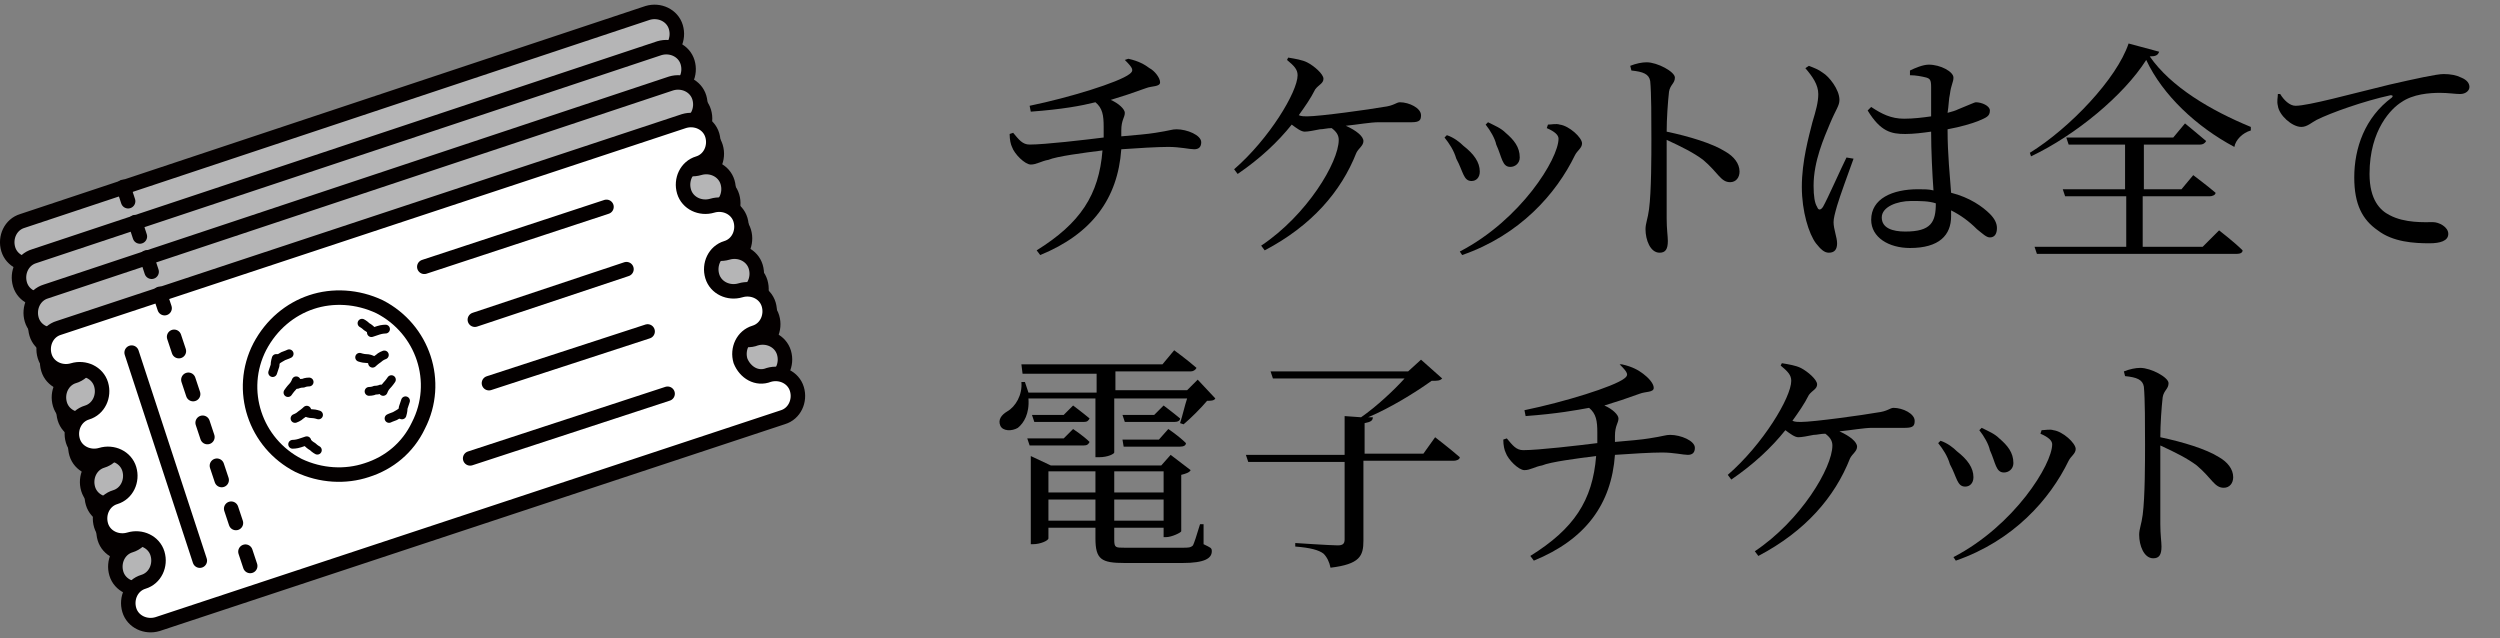 <?xml version="1.0" encoding="utf-8"?>
<!-- Generator: Adobe Illustrator 27.9.0, SVG Export Plug-In . SVG Version: 6.00 Build 0)  -->
<svg version="1.1" id="レイヤー_1" xmlns="http://www.w3.org/2000/svg" xmlns:xlink="http://www.w3.org/1999/xlink" x="0px"
	 y="0px" viewBox="0 0 212.7 54.3" style="enable-background:new 0 0 212.7 54.3;" xml:space="preserve">
<rect x="0" y="0" width="212.7" height="54.3" fill="#808080" stroke="none"/>
<style type="text/css">
	.st0{display:none;}
	.st1{display:inline;}
	.st2{fill:#040000;}
	.st3{fill:#FFFFFF;}
	.st4{fill:#005A99;}
	.st5{fill:#8D783A;}
	.st6{fill:#00508E;}
	.st7{fill:#B5B5B6;stroke:#040000;stroke-width:0.536;stroke-miterlimit:10;}
	.st8{fill:none;stroke:#040000;stroke-width:1.233;stroke-linecap:round;stroke-linejoin:round;stroke-miterlimit:10;}
	.st9{fill:none;stroke:#040000;stroke-width:0.75;stroke-linecap:round;stroke-linejoin:round;stroke-miterlimit:10;}
	
		.st10{fill:none;stroke:#040000;stroke-width:1.233;stroke-linecap:round;stroke-linejoin:round;stroke-miterlimit:10;stroke-dasharray:1.284,2.568;}
	.st11{fill:#FFFFFF;stroke:#040000;stroke-width:0.536;stroke-miterlimit:10;}
</style>
<g class="st0">
	<g class="st1">
		<g>
			<path d="M81.3,9.2c-0.4,0.1-0.5,0.2-0.7,0.3S80.2,9.6,80,9.6c-0.3,0-0.7-0.3-1.2-0.9c-0.5-0.7-0.7-0.9-0.7-1.4
				c0-0.4,0.1-0.6,0.2-0.6s0.2,0.1,0.3,0.2c0.6,0.7,1,0.8,1.7,0.8c0.5,0,1,0,1.5-0.1c2-0.2,4-0.4,5.8-0.6c0.4,0,0.7-0.1,0.9-0.3
				c0.2-0.1,0.3-0.2,0.5-0.2c0.4,0,0.7,0.1,1.3,0.6c0.7,0.5,0.9,0.8,0.9,1.3c0,0.2-0.1,0.4-0.4,0.5c-0.5,0.2-0.6,0.5-0.9,1
				c-1.3,2.5-2.4,3.9-3.8,5.3c-2.2,2.3-4.7,3.6-6.6,4.3c-0.1,0-0.2,0.1-0.3,0.1c-0.2,0-0.3,0-0.3-0.2c0-0.1,0.1-0.2,0.3-0.3
				c2.4-1.5,4.2-3.1,5.7-5c1.2-1.5,2.2-3.2,3.1-5.1c0.2-0.3,0.3-0.5,0.3-0.7c0-0.1-0.1-0.1-0.2-0.1s-0.4,0-0.8,0.1
				C85.4,8.6,83,8.9,81.3,9.2z"/>
			<path d="M103,16.3c-0.7,1.6-2.1,3.1-3.7,4c-0.2,0.1-0.4,0.2-0.5,0.2s-0.2,0-0.2-0.2c0-0.1,0-0.1,0.2-0.3c1.4-1.2,2.1-2.2,2.9-4.2
				c0.4-1,0.7-2.2,0.7-3.4c0-0.2,0-0.3,0-0.5c0-0.1-0.4-0.3-0.8-0.3c-0.1,0-0.2,0-0.2-0.1s0.1-0.3,0.3-0.4c0.2-0.1,0.4-0.2,0.7-0.2
				c0.5,0,1.3,0.1,1.6,0.2c0.2,0.1,0.3,0.2,0.3,0.4c0,0.1,0,0.2-0.1,0.3c-0.1,0.2-0.1,0.4-0.2,0.6c0.8-0.6,1.3-1.2,2.1-2.2
				c0.2-0.2,0.2-0.3,0.2-0.4c0-0.1-0.1-0.1-0.4-0.1c-0.8,0.1-1.7,0.1-2.8,0.3c-0.9,0.1-1.9,0.2-3,0.4c-0.4,0.1-0.7,0.2-1,0.3
				c-0.2,0.1-0.4,0.2-0.6,0.2c-0.4,0-0.7-0.2-1.1-0.7s-0.5-0.8-0.5-1.1c0-0.2,0.1-0.5,0.2-0.5s0.1,0.1,0.3,0.2
				c0.4,0.4,0.6,0.5,1,0.5c0.2,0,0.7,0,1.2-0.1c2.1-0.2,4.1-0.4,6.2-0.5c0.4,0,0.6-0.1,0.7-0.2c0.1,0,0.3-0.2,0.5-0.2
				c0.4,0,0.8,0.4,1.1,0.7c0.3,0.2,0.7,0.6,0.7,1c0,0.3-0.2,0.4-0.6,0.5c-0.3,0-0.6,0.2-0.9,0.4c-0.8,0.5-2,1.3-3.6,2.1
				C103.7,14.3,103.5,15.3,103,16.3z"/>
			<path d="M114.3,16.1c-0.2,0.1-0.3,0.2-0.4,0.2c-0.2,0-0.2-0.1-0.2-0.3c0-0.1,0.1-0.2,0.3-0.4c2.4-1.8,4.7-4.2,6.4-6.1
				c1.5-1.7,2.1-2.7,2.4-3.2c0.2-0.4,0.3-0.6,0.3-0.8c0-0.2-0.3-0.4-0.7-0.7c-0.2-0.1-0.4-0.2-0.4-0.3c0-0.2,0.3-0.5,0.8-0.5
				s1.4,0.3,2.1,0.8c0.5,0.3,0.9,0.8,0.9,1.1c0,0.3-0.2,0.6-0.7,0.7c-0.2,0.1-0.3,0.1-0.4,0.3c-1.1,1.2-2.1,2.3-2.8,3.1
				c0.8,0.5,1.3,1,1.3,1.4c0,0.2,0,0.3-0.1,0.4c0,0.1-0.1,0.4-0.1,0.7c0,0.9,0,1.7,0,2.9c0,1.5,0,3,0,4.5c0,0.6-0.4,0.9-0.8,0.9
				s-0.7-0.1-0.9-0.4c-0.3-0.4-0.4-0.9-0.4-1.3c0-0.2,0.1-0.4,0.1-0.5c0.1-0.5,0.2-1.3,0.2-1.9c0-1.5,0-3.4,0-4.6
				c0-0.9-0.1-1.1-0.1-1.3C119,13.2,116.6,14.9,114.3,16.1z"/>
			<path d="M143,7.3c0.3-0.1,0.4-0.1,0.5-0.3c0.2-0.2,0.4-0.2,0.5-0.2c0.2,0,0.5,0.1,0.8,0.3c0.7,0.5,1,0.9,1,1.3
				c0,0.2-0.1,0.4-0.4,0.6c-0.2,0.1-0.4,0.3-0.5,0.5c-1,1.7-1.7,2.7-2.5,3.7c1.3,0.9,1.7,1.7,1.7,2.3c0,0.5-0.4,1-0.9,1
				c-0.3,0-0.6-0.2-0.9-0.5c-0.3-0.5-0.5-0.8-1-1.4c-2.3,2.6-5.2,4.8-8.6,5.9c-0.1,0-0.2,0.1-0.3,0.1s-0.2-0.1-0.2-0.2
				s0.1-0.2,0.2-0.3c2.7-1.6,4.8-3.1,7.7-6.7c-0.7-0.6-1.4-1-2.2-1.5c-0.2-0.1-0.3-0.2-0.3-0.3s0.1-0.2,0.3-0.2c0.1,0,0.3,0,0.5,0.1
				c0.6,0.1,1.5,0.3,2.6,0.7c0.9-1.2,1.7-2.6,2.3-3.8c0.1-0.1,0.1-0.2,0.1-0.2s0-0.1-0.2-0.1c-0.7,0.1-1.3,0.3-1.8,0.4
				c-0.5,0.1-0.8,0.1-1,0.1c-0.3,0-0.6-0.1-1-0.2c-1,1.3-2.1,2.7-3.1,3.6c-1.1,1.1-2.1,1.7-2.7,2c-0.1,0.1-0.2,0.1-0.3,0.1
				c-0.2,0-0.2-0.1-0.2-0.2c0-0.1,0-0.1,0.2-0.3c0.8-0.8,1.6-1.7,2.3-2.6c0.8-1,1.5-2.1,2.2-3.2c0.7-1.2,0.9-1.7,0.9-2
				c0-0.1-0.1-0.3-0.1-0.3c-0.2-0.2-0.4-0.4-0.7-0.5c-0.1-0.1-0.2-0.1-0.2-0.2s0.4-0.3,0.7-0.3c0.6,0,1.2,0.2,1.8,0.6
				c0.7,0.4,1,0.7,1,1s0,0.4-0.3,0.6c-0.2,0.1-0.3,0.2-0.4,0.3c-0.1,0.2-0.2,0.3-0.4,0.7C140.9,7.7,142,7.5,143,7.3z"/>
			<path d="M166.7,13.4c-0.6,0-2-0.1-3-0.1c-1.6,0-5,0.1-7.5,0.3c-1,0.1-1.7,0.2-2,0.4c-0.1,0.1-0.3,0.2-0.5,0.2
				c-0.5,0-1-0.5-1.6-1.4c-0.3-0.4-0.4-0.7-0.4-1.1c0-0.3,0.1-0.5,0.2-0.5c0.1,0,0.2,0.1,0.3,0.2c0.7,0.7,1.1,0.8,1.7,0.8
				c0.5,0,0.9,0,2.1-0.1c2.5-0.2,5.1-0.3,7.1-0.3c0.8,0,1.3-0.1,1.6-0.3c0.2-0.1,0.4-0.2,0.6-0.2c0.3,0,0.6,0.1,0.9,0.2
				c0.8,0.3,1.3,0.6,1.3,1.1C167.5,13,167.2,13.4,166.7,13.4z"/>
			<path d="M184,14.4c0.8,0.4,1.4,0.8,1.9,1.2c1.2,0.9,1.7,1.7,1.7,2.3s-0.4,1.1-0.9,1.1s-0.9-0.1-1.2-0.7c-0.7-1-1.4-2.1-2.3-3
				c-0.8-0.7-1.3-1.1-2-1.5c-1.5,1.6-3.2,2.9-4.9,3.9c-1.3,0.8-2.6,1.3-3.4,1.6c-0.2,0.1-0.3,0.1-0.4,0.1c-0.1,0-0.2,0-0.2-0.2
				c0-0.1,0.1-0.2,0.1-0.2c2.4-1.3,4-2.6,6.3-4.8c1.6-1.6,2.6-3,4.1-5.3c0.1-0.1,0.1-0.2,0.1-0.2c0-0.1-0.1-0.1-0.3-0.1
				c-1.4,0.2-3.2,0.5-4.8,0.8c-0.5,0.1-0.8,0.2-0.9,0.3c-0.2,0.1-0.3,0.2-0.7,0.2s-0.8-0.2-1.3-0.9c-0.4-0.5-0.4-0.8-0.4-1.3
				c0-0.4,0.1-0.5,0.3-0.5c0.1,0,0.1,0.1,0.3,0.2c0.6,0.6,0.8,0.8,1.4,0.8c0.2,0,0.7,0,1.5-0.1c1.6-0.2,3-0.4,4.4-0.6
				c0.4-0.1,0.6-0.1,0.8-0.3c0.2-0.2,0.3-0.2,0.6-0.2c0.4,0,0.6,0.2,1.1,0.5c0.6,0.5,0.8,0.8,0.8,1.1c0,0.2-0.1,0.4-0.7,0.6
				c-0.2,0.1-0.3,0.2-0.5,0.5c-0.9,1.3-1.6,2.3-2.7,3.6C182.5,13.7,183.3,14.1,184,14.4z M186.4,5.9c0.5,0.4,0.7,0.8,0.7,1.2
				c0,0.3-0.2,0.7-0.7,0.7c-0.2,0-0.5-0.1-0.7-0.5c-0.4-0.8-0.7-1.2-1.3-1.8c-0.1-0.1-0.2-0.2-0.2-0.3c0-0.1,0.1-0.1,0.2-0.1
				c0.2,0,0.4,0.1,0.5,0.1C185.6,5.4,186,5.6,186.4,5.9z M188.3,4.5c0.4,0.2,0.7,0.6,0.7,1s-0.3,0.7-0.6,0.7s-0.5-0.1-0.7-0.4
				c-0.4-0.7-0.8-1.1-1.4-1.6c-0.1,0-0.3-0.1-0.3-0.2s0.1-0.2,0.2-0.2c0.1,0,0.3,0,0.5,0.1C187.3,4,187.8,4.2,188.3,4.5z"/>
			<path d="M84.9,33.7c-1.8,3.7-4,6-7.3,7.8c-0.1,0-0.2-0.2-0.2-0.2c1.9-1.7,3.6-4,4.7-6.3c0.5-1,0.8-2,1-3c2,0.7,2.6,1,2.6,1.3
				C85.6,33.4,85.5,33.5,84.9,33.7z M80.5,48.6c-0.1,0.5-0.3,0.7-0.6,0.7c-0.3,0-0.4-0.4-1-2.8c0.9,0,1.7,0.1,2.6,0.1
				c1.1-2.2,2.1-4.6,2.6-6.4c0.3-1,0.5-1.8,0.5-2.5c2.4,0.7,2.8,0.9,2.8,1.2s-0.2,0.4-0.8,0.6c-1,2.4-2.4,4.7-4.3,7.1
				c1.3,0,2.5-0.1,3.8-0.1c1.6-0.1,3.1-0.1,4.7-0.3c-0.5-1.2-1.1-2.2-2.3-3.8c-0.1-0.1,0.1-0.2,0.2-0.2c3.4,2.3,4.9,4,4.9,5.6
				c0,0.9-0.4,1.4-1.1,1.4c-0.6,0-0.7-0.1-1.2-1.6c-0.1-0.3-0.2-0.6-0.3-0.9C88.2,47.4,85.2,47.9,80.5,48.6z M95.1,40.9
				c-0.1,0.5-0.2,0.6-0.3,0.6s-0.6-0.2-1.1-0.6c-1.3-0.9-2.4-2.1-3.3-3.5c-0.7-1.1-1.3-2.5-1.8-4.3c-0.1-0.2-0.1-0.3-0.3-0.4
				c-0.1-0.1-0.1-0.2-0.1-0.2c0-0.1,0.5-0.4,0.8-0.4c0.1,0,0.2,0.1,0.2,0.2c0,0.1-0.1,0.3-0.1,0.4c0,0.1,0,0.2,0.1,0.4
				c0.2,0.8,1.1,2.1,2,3.1c1.3,1.5,3.1,2.5,5.2,3.1c0.1,0,0.1,0.2,0,0.2C95.5,39.6,95.3,39.9,95.1,40.9z"/>
			<path d="M112.5,36.1c0.1,2.4,0.4,4,0.8,5.4c0.5,1.8,1.3,3.2,2.5,4.3c0.5,0.5,0.9,0.8,1.1,0.8c0.3,0,0.6-0.5,1.3-2.4
				c0-0.1,0.2,0,0.2,0.1c-0.2,2.2-0.2,2.3-0.2,2.8c0,0.4,0,0.4,0.3,0.8c0.1,0.2,0.2,0.4,0.2,0.7c0,0.5-0.4,0.9-0.9,0.9
				c-0.6,0-1.4-0.3-2.2-0.9c-2.1-1.5-3.4-3.7-4.2-6.1c-0.5-1.6-0.8-3.6-0.9-6.3h-8.2c-0.5,0-0.9,0-1.5,0.1l-0.2-0.7
				c0.7,0.1,1.2,0.2,1.7,0.2h8.2c0-0.6,0-1.2-0.1-1.8c0-0.7,0-1.2-0.1-2.2c2.4,0.3,2.5,0.3,2.5,0.6c0,0.2-0.1,0.3-0.6,0.5
				c0,1.1,0,2.1,0.1,2.9h2.6c0.9-1.1,1.2-1.3,1.3-1.3c0.2,0,0.4,0.2,1.2,0.9c0.4,0.3,0.5,0.5,0.5,0.7s-0.1,0.2-0.3,0.2h-5.1V36.1z
				 M104.9,40.1h-1.8c-0.4,0-0.9,0-1.4,0.1l-0.2-0.7c0.6,0.1,1.1,0.2,1.6,0.2h4.3c1-1.2,1.2-1.3,1.3-1.3c0.2,0,0.4,0.1,1.3,0.9
				c0.4,0.4,0.6,0.6,0.6,0.7s-0.1,0.2-0.3,0.2H107v5.1c1.4-0.3,2.7-0.7,3.9-1.1c0.1,0,0.2,0.2,0.1,0.3c-2.1,1.4-3.9,2.2-8.4,3.6
				c-0.2,0.6-0.2,0.8-0.5,0.8s-0.6-0.6-1.1-2.6c0.7,0,1.6-0.1,2.4-0.2c0.5-0.1,1-0.2,1.6-0.3L104.9,40.1L104.9,40.1z M115.6,34.7
				c-0.4,0-0.6-0.1-1-0.9c-0.2-0.5-0.7-1-1.3-1.5c-0.1-0.1-0.1-0.2,0-0.2c2.1,0.2,3.1,0.7,3.1,1.7C116.5,34.2,116,34.7,115.6,34.7z"
				/>
		</g>
	</g>
	<g class="st1">
		<polygon class="st2" points="33,0 32.2,0.7 1.8,26.1 0.6,27.1 1.8,28.1 32.2,53.6 33,54.3 33.9,53.6 64.2,28.1 65.4,27.1 
			64.2,26.1 33.9,0.7 		"/>
		<polygon class="st3" points="2.7,27.1 33,52.6 63.4,27.1 33,1.7 		"/>
		<polygon class="st4" points="47.1,13.5 47.1,40.8 63.4,27.1 		"/>
		<polygon class="st3" points="59.8,27.1 54.7,26.4 55.8,24 53.5,25.5 52.8,21 52,25.5 50.1,24.5 51.2,27.1 50.1,29.8 52,28.8 
			52.8,33.3 53.5,28.8 55.8,30.3 54.7,27.9 		"/>
		<polygon class="st2" points="24.7,15.9 43.7,15.9 43.7,13.5 22.3,13.5 22.3,38.8 24.7,41 		"/>
		<polygon class="st2" points="25.6,16.8 25.6,26 39,26 39,23.6 28,23.6 28,19.2 43.7,19.2 43.7,16.8 		"/>
		<polygon class="st2" points="25.6,26.9 25.6,41.8 28,43.9 28,29.3 39,29.3 39,26.9 		"/>
	</g>
</g>
<g class="st0">
	<g class="st1">
		<polygon class="st5" points="80.1,27.1 82.1,22.8 73.7,22.8 67,37.1 75.4,37.1 78,31.4 81.8,31.4 77.1,41.6 73.8,41.6 72.4,45.9 
			83.5,45.9 90.3,31.4 93.6,31.4 95.1,27.1 		"/>
		<path class="st6" d="M52.2,12.1c-0.3-0.5-0.9-0.8-1.6-0.8H15l-5.5,0.1L19.9,17L9.4,40.5L0.6,46h25.6l-5.9-4.8l3-7.2l8.3,0.1
			l2.6,2.6l4.4-11.4l-5.5,2.1l-7-0.1l3.8-9.1h15.9l3.6,4.1l3.2-8.4C52.6,13.3,52.6,12.6,52.2,12.1z"/>
		<polygon class="st5" points="66.6,26.9 68.1,22.4 43,26.2 41.6,30.7 50.6,29.4 49.1,32.7 41,32.7 39.5,37.1 47.2,37.1 43.2,45.9 
			51.8,45.9 55.7,37.1 63.7,37.1 65.1,32.7 57.7,32.7 59.8,28 		"/>
	</g>
	<g class="st1">
		<g>
			<path d="M109.7,14.3c-0.1,0.3-0.2,0.6-0.3,0.9c-0.1,0.4-0.4,0.5-0.9,0.5c-0.6,0-1-0.2-1-0.4c0-0.1,0-0.2,0.1-0.3
				c0.4-1.2,0.7-2.4,0.9-3.4c0.2-1,0.3-1.8,0.3-2.7c0.9,0.4,1,0.4,1.9,0.9h3.5V6.1h-4.9c-0.3,0-0.6,0-1,0.2l-0.2-0.8
				c0.5,0.1,0.9,0.2,1.3,0.2h4.7c0.6-0.7,0.8-0.9,1-0.9s0.4,0.1,1.1,0.7c0.3,0.3,0.4,0.4,0.4,0.6c0,0.1-0.1,0.2-0.5,0.6v0.7
				c0,1.8,0.1,3,0.1,3.4c0,0.5-0.3,0.8-1.1,0.8c-0.5,0-0.8-0.2-0.8-0.6v-0.7h-3.6c-0.2,1.1-0.4,2.4-0.8,3.7h4.3
				c0.7-0.7,0.8-0.8,1-0.8s0.4,0.1,1.1,0.7c0.3,0.3,0.4,0.4,0.4,0.6c0,0.1-0.1,0.2-0.6,0.6c-0.2,2.6-0.6,4.5-1.2,5.7
				c-0.4,0.7-0.8,1.2-1.3,1.5c-0.4,0.2-0.8,0.3-1.3,0.3s-0.5-0.1-0.6-0.7s-0.7-1-2-1.5c-0.1,0,0-0.3,0.1-0.3
				c1.2,0.3,2.1,0.5,2.6,0.5c0.4,0,0.7-0.1,0.9-0.8c0.5-1,0.8-2.9,1-5.2h-4.6V14.3z M122.4,9.4c0,5.3,0.1,10.8,0.1,12.1
				c0,0.6-0.4,0.9-1.3,0.9c-0.6,0-0.9-0.2-0.9-0.7c0-0.8,0.1-3.3,0.1-8.3c0-6.6,0-7.8-0.2-8.7c2.5,0.2,2.8,0.2,2.8,0.6
				c0,0.2-0.1,0.3-0.7,0.6L122.4,9.4L122.4,9.4z"/>
			<path d="M131.5,10c-0.7-0.3-1.2-0.7-1.5-1.3c0-0.1-0.1-0.1-0.1-0.2s0-0.2,0.1-0.2s0.2,0,0.3,0.1c0.7,0.5,1.3,0.6,1.9,0.6
				c0.8,0,2.5-0.3,3.9-0.8c-0.1-0.4-0.4-1.3-0.6-2c-0.1-0.4-0.3-0.5-0.6-0.6c-0.2,0-0.3-0.1-0.6-0.1c-0.1,0-0.2,0-0.3,0
				s-0.1,0-0.1-0.1s0.1-0.2,0.1-0.3c0.3-0.4,0.7-0.6,1.2-0.6c0.4,0,0.9,0.1,1.4,0.3c0.5,0.2,0.8,0.5,0.8,0.8c0,0.2,0,0.3-0.1,0.5
				s-0.1,0.4-0.1,0.6s0.1,0.6,0.1,1.1c0.5-0.2,0.8-0.3,1.4-0.6c0.1-0.1,0.2-0.1,0.4-0.2c0.1-0.1,0.2-0.1,0.3-0.2
				c0.2-0.1,0.5-0.2,0.8-0.2c0.8,0,1.3,0.2,1.3,0.6s-0.2,0.5-0.9,0.9c-0.9,0.4-2,0.8-2.9,1.1c0.2,0.8,0.5,1.5,0.8,2.3
				c0.7-0.3,1.2-0.5,1.5-0.7c0.1-0.1,0.1-0.1,0.1-0.2s-0.2-0.4-0.7-0.9c-0.1-0.1-0.1-0.2-0.1-0.2c0-0.1,0.1-0.1,0.1-0.1
				s0.2,0.1,0.4,0.2c0.5,0.3,1,0.4,1.3,0.4c0.1,0,0.4,0,0.5,0c0.2,0,0.3-0.1,0.5,0c0.3,0,0.6,0.3,0.6,0.6c0,0.2-0.1,0.5-0.5,0.7
				c-0.8,0.5-1.8,0.9-3.2,1.5c0.5,1,1.2,2.1,1.9,2.7c0.5,0.4,0.8,1,0.8,1.7c0,0.5-0.3,1-0.8,1c-0.3,0-0.5-0.2-0.8-0.4
				c-0.3-0.3-0.7-0.5-1.2-0.7c-0.8-0.3-2-0.6-3-0.6c-1.1,0-1.9,0.2-2.3,0.5c-0.5,0.3-1,0.7-1,1.3c0,0.7,0.5,1.4,1.7,1.6
				c0.9,0.2,1.7,0.2,2.3,0.2s1.1-0.1,1.4-0.1c0.4,0,0.8,0.1,1.1,0.3c0.4,0.2,0.6,0.5,0.6,0.9c0,0.2-0.1,0.4-0.4,0.6
				s-0.9,0.2-1.5,0.2c-1.5,0-3-0.2-4-0.6c-1.8-0.7-2.5-1.7-2.5-2.8c0-1,0.6-1.8,1.6-2.4c0.8-0.4,2-0.7,3.2-0.7c0.8,0,1.8,0,3.1,0.2
				c-0.4-0.7-0.9-1.7-1.4-2.6c-1.3,0.4-2.5,0.7-3.5,0.7c-1.3,0-2.3-0.6-2.3-1.4c0-0.5,0.3-0.8,0.6-1.3c0.2-0.3,0.6-0.6,0.9-0.8
				C132.7,10.4,131.9,10.2,131.5,10z M133.9,10.5c-0.3,0.3-0.6,0.6-0.7,0.9c-0.1,0.3-0.2,0.5-0.2,0.7c0,0.3,0.3,0.5,0.9,0.5
				c1.2,0,2.2-0.3,3.4-0.6c-0.3-0.8-0.5-1.3-0.9-2.3c-0.9,0.3-1.2,0.3-1.9,0.5C134.2,10.4,134,10.5,133.9,10.5z"/>
			<path d="M150.5,16.8c-0.1,0.4-0.2,1-0.2,1.2c0,1.1,0.7,2,0.7,3.1c0,0.8-0.5,1.4-1.2,1.4c-0.6,0-0.9-0.4-0.9-1.1
				c0-0.8,0.2-1.5,0.2-2.3c0-1.1-0.2-1.3-1.4-1.7c-0.1,0,0-0.3,0.1-0.3c0.3,0,0.4,0.1,0.6,0.1c0.6,0,0.8-0.1,1-0.5
				c0.6-0.9,1.5-2.8,3.1-6.4c0-0.1,0.3,0,0.3,0.1C151.9,12.5,151.2,14.6,150.5,16.8z M150,12.7c-0.5,0-0.7-0.3-1-1.2
				c-0.3-0.7-0.4-1-1.2-1.7c-0.1-0.1,0-0.2,0.1-0.2c2.1,0.2,3.1,0.8,3.1,2C150.9,12.2,150.6,12.7,150,12.7z M151.4,7.9
				c-0.6,0-0.7-0.3-1.1-1.2c-0.4-0.8-0.5-1.2-1.3-1.8c-0.1-0.1,0-0.2,0.1-0.2c2.1,0.2,3.3,0.9,3.3,2.1
				C152.3,7.6,151.8,7.9,151.4,7.9z M157,10c0-0.9,0-1.5-0.1-2.2c2,0.2,2.3,0.2,2.3,0.5c0,0.2-0.1,0.3-0.5,0.5V10h2.4V9.7
				c0-1,0-1.3-0.1-2c2,0.2,2.3,0.3,2.3,0.6c0,0.2-0.1,0.2-0.5,0.5V10h0.6c0.7-0.8,0.9-1,1-1c0.2,0,0.4,0.2,1.1,0.7
				c0.3,0.2,0.5,0.4,0.5,0.5s-0.1,0.2-0.3,0.2h-2.9c0,1.5,0.1,2.5,0.1,2.9s-0.4,0.7-1,0.7c-0.5,0-0.7-0.2-0.7-0.6v-0.2h-2.4v0.2
				c0,0.5-0.4,0.7-1,0.7s-0.7-0.2-0.7-0.5s0-1.3,0-3.1v-0.1h-1.9c0,2.8-0.2,4.5-0.6,6c-0.6,2.3-1.6,4.1-3.3,5.9
				c-0.1,0.1-0.2-0.1-0.2-0.2c1.1-2.1,1.7-3.9,2-6.3c0.2-1.4,0.3-3.1,0.3-5.1s0-3.6-0.1-5.1c1.1,0.5,1.2,0.6,2.2,1.2h2.8v-1
				c0-0.4,0-0.9-0.1-1.5c2.4,0.2,2.6,0.4,2.6,0.6c0,0.1-0.2,0.3-0.6,0.5v1.3h2.9c0.9-1,1.1-1.1,1.3-1.1s0.4,0.1,1.3,0.8
				c0.4,0.3,0.5,0.4,0.5,0.6c0,0.1-0.1,0.2-0.3,0.2h-10.7c0,0.4,0,0.7,0,0.8c0,0.7,0,1.3,0,1.9h1.8V10z M161.8,15.2
				c0.7-0.7,0.9-0.8,1-0.8c0.2,0,0.3,0.1,1.2,0.8c0.4,0.3,0.5,0.5,0.5,0.7c0,0.2-0.2,0.3-0.8,0.5c-0.7,1.1-1.5,2-2.4,2.7
				c1.5,0.6,3.2,1,5.4,1.2c0.1,0,0.1,0.2,0,0.3c-0.8,0.2-1.1,0.6-1.3,1.6c-0.1,0.2-0.1,0.3-0.3,0.3s-0.6-0.1-1.1-0.3
				c-1.1-0.4-2.7-1.2-3.5-1.8c-0.1-0.1-0.2-0.2-0.3-0.3c-1.8,1.2-4.1,1.9-7,2.4c-0.1,0-0.2-0.3-0.1-0.3c2.6-0.8,4.5-1.7,6.1-3
				c-1-0.9-1.6-2.2-2.1-3.4h-0.4c-0.3,0-0.7,0-1.1,0.2l-0.2-0.8c0.5,0.1,0.9,0.2,1.3,0.2h5.1V15.2z M157.3,15.6
				c0.6,1.1,1.5,1.9,2.5,2.6c0.8-0.8,1.4-1.6,2-2.6H157.3z M158.7,10.4v2.3h2.4v-2.3H158.7z"/>
			<path d="M175,8.6c-0.1,0.3-0.2,1.4-0.3,3.5c-0.2,2.1-0.2,3.9-0.2,5.2c0,1,0.2,1.6,0.5,1.9s1,0.5,1.9,0.5c1.3,0,2.9-0.4,4.4-1.2
				c1.1-0.5,2.4-1.4,3.5-2.7c0.1-0.1,0.2-0.3,0.4-0.3c0.1,0,0.2,0.1,0.2,0.2c0,0.1-0.1,0.4-0.3,0.6c-0.9,1.4-2.1,2.6-3.5,3.6
				c-1.3,0.8-2.8,1.6-5.3,1.6c-2.1,0-3.4-1.4-3.3-3.9c0.1-3.3,0.2-6.6,0.3-9.7c0-0.7-0.1-1.1-0.8-1.3c-0.6-0.2-0.6-0.2-0.6-0.3
				c0-0.2,0.1-0.3,0.3-0.4c0.3-0.1,0.7-0.2,0.9-0.2c0.5,0,1.2,0.3,1.9,0.9c0.4,0.3,0.6,0.7,0.6,1c0,0.4-0.2,0.5-0.3,0.7
				C175.2,8.4,175.1,8.4,175,8.6z"/>
			<path d="M194.5,14.5c-0.7,2.3-1,3.6-1,4c-0.1,0.4,0,0.6,0,0.9c0,0.4,0.1,0.8,0.1,1.4c0,0.4-0.4,0.7-0.8,0.7
				c-0.6,0-0.9-0.5-1.1-0.9c-0.4-1-0.7-2-0.7-4.3c0-2,0.4-4.6,0.9-6.8c0.2-0.9,0.3-1.3,0.3-1.8s-0.2-1-0.5-1.4
				c-0.1-0.2-0.2-0.2-0.2-0.3c0-0.1,0.1-0.1,0.3-0.1c0.3,0,0.6,0.1,1.1,0.6c0.7,0.7,1.2,1.5,1.2,2.2c0,0.3-0.1,0.5-0.3,0.6
				c-0.3,0.2-0.4,0.6-0.7,1.4c-0.6,1.8-1,3.7-1,5.2c0,0.7,0,1.2,0.1,1.6c0.1,0.2,0.3,0.2,0.3,0.1c0.5-1,0.9-1.9,1.4-3.1
				c0.1-0.1,0.1-0.3,0.3-0.3c0.1,0,0.2,0.1,0.2,0.2S194.6,14.3,194.5,14.5z M205.6,19c0.2,0.2,0.4,0.5,0.4,0.9
				c0,0.3-0.1,0.5-0.3,0.7s-0.4,0.2-0.5,0.2c-0.2,0-0.4-0.1-0.7-0.4c-0.4-0.4-1-1.1-1.7-1.5c0,1.3-1.3,2.3-3.1,2.3
				c-0.8,0-1.7-0.2-2.1-0.5c-0.6-0.3-1.1-1-1.1-1.7c0-0.8,0.5-1.4,1-1.7c0.6-0.3,1.3-0.5,2.2-0.5c0.6,0,1.1,0.1,1.7,0.2
				c0-1.8-0.1-3.4-0.1-5.3c-1.2,0.2-1.8,0.2-2.7,0.2c-0.5,0-0.9-0.1-1.4-0.3s-0.8-0.6-1-0.9c-0.1-0.2-0.1-0.2-0.1-0.3s0-0.2,0.1-0.2
				s0.2,0.1,0.4,0.2c0.3,0.2,0.9,0.4,1.7,0.4c0.9,0,1.9-0.1,3-0.3c0-1.9,0-2.6-0.1-3.2c0-0.4-0.3-0.6-0.6-0.7c-0.2,0-0.3,0-0.4,0
				c-0.1,0-0.2,0-0.2,0c-0.1,0-0.2-0.1-0.2-0.2s0.2-0.3,0.5-0.5s0.6-0.3,0.8-0.3c0.5,0,0.9,0.1,1.4,0.4c0.6,0.3,0.9,0.6,0.9,1
				c0,0.2-0.1,0.3-0.2,0.5c-0.2,0.2-0.3,0.5-0.3,0.8c-0.1,0.5-0.2,1-0.2,1.9c0.4-0.1,0.5-0.1,0.7-0.2c0.2-0.1,0.3-0.2,0.4-0.3
				c0.2-0.2,0.6-0.2,0.8-0.2c0.9,0,1.3,0.4,1.3,0.8c0,0.3-0.1,0.6-0.6,0.8c-0.6,0.2-1.4,0.4-2.7,0.7c0,2.4,0.1,4.2,0.2,5.7
				C204.1,17.8,205,18.4,205.6,19z M199.1,17.7c-0.6,0-1.1,0.1-1.4,0.2c-0.3,0.2-0.6,0.4-0.6,0.9c0,0.4,0.2,0.7,0.5,0.9
				c0.4,0.2,0.8,0.3,1.5,0.3c0.6,0,1.3-0.2,1.5-0.4c0.3-0.2,0.4-0.4,0.5-0.8c0-0.2,0.1-0.4,0.1-0.5
				C200.5,17.9,199.8,17.7,199.1,17.7z"/>
			<path d="M106.6,41.6c-0.1,0-0.2-0.1-0.1-0.2c2.3-1.5,4.5-3.5,6-5.7c0.8-1.2,1.4-2.3,1.8-3.5c2.8,0.9,2.8,0.9,2.8,1.1
				c0,0.2-0.1,0.3-0.9,0.5c1.2,1.7,2.7,3,4.3,3.9c1.5,0.9,3.1,1.4,4.9,1.7c0.1,0,0.1,0.2,0,0.3c-0.7,0.1-1.1,0.6-1.4,1.7
				c-0.1,0.3-0.2,0.4-0.3,0.4c-0.1,0-0.4-0.1-0.7-0.3c-0.8-0.5-2.1-1.4-3-2.1c-1.6-1.5-2.7-2.8-4-5.2
				C113.8,37.7,110.8,40,106.6,41.6z M114.4,45.1h-3.6c-0.4,0-0.7,0-1.2,0.1l-0.2-0.7c0.6,0.1,1,0.2,1.5,0.2h3.6V41h-2.8
				c-0.4,0-0.8,0-1.3,0.1l-0.2-0.7c0.6,0.1,1,0.2,1.5,0.2h6.3c0.9-1.1,1.1-1.3,1.2-1.3c0.2,0,0.4,0.2,1.2,0.9
				c0.4,0.3,0.5,0.5,0.5,0.7c0,0.1-0.1,0.2-0.3,0.2h-4.3v3.7h2.6c0.9-1.2,1.2-1.4,1.3-1.4c0.2,0,0.4,0.2,1.3,1
				c0.4,0.3,0.6,0.5,0.6,0.7c0,0.1-0.1,0.2-0.3,0.2h-5.5v4.2h4.9c1-1.3,1.3-1.5,1.4-1.5c0.2,0,0.4,0.2,1.4,1
				c0.4,0.4,0.6,0.6,0.6,0.7s-0.1,0.2-0.3,0.2h-15.9c-0.4,0-0.9,0-1.4,0.1l-0.2-0.7c0.6,0.1,1.1,0.2,1.6,0.2h6
				C114.4,49.5,114.4,45.1,114.4,45.1z"/>
			<path d="M139.1,37c-2.8,0.7-4.7,1.4-5.8,1.9c-0.3,0.1-0.5,0.2-0.8,0.5c-0.2,0.2-0.4,0.2-0.6,0.2c-0.4,0-0.9-0.2-1.5-1
				c-0.3-0.4-0.7-0.9-0.7-1.4c0-0.3,0.1-0.6,0.2-0.6c0.1,0,0.1,0,0.3,0.2c0.7,0.7,0.9,0.8,1.5,0.8c0.3,0,1.4-0.2,3.3-0.7
				c2.6-0.6,4.6-1.1,6.1-1.6c0.5-0.1,0.9-0.3,1.1-0.4c0.3-0.1,0.4-0.2,0.8-0.2c0.4,0,1.2,0,1.8,0.3c0.3,0.2,0.6,0.4,0.6,0.8
				c0,0.4-0.2,0.7-0.7,0.7c-0.4,0-0.9,0-2,0.1c-1.9,0.2-3.3,0.8-4.6,2.2c-1,1.1-1.4,2.3-1.4,3.9c0,1.2,0.5,2.3,1.5,3s2.1,1,3.2,1
				c0.6,0,1.1,0.1,1.5,0.3c0.5,0.2,0.8,0.6,0.8,1c0,0.5-0.4,1-1.3,1c-1.2,0-2.7-0.4-3.9-0.9c-1.4-0.6-2.9-2.3-2.9-4.6
				c0-1.3,0.3-2.4,0.8-3.4S137.9,38,139.1,37L139.1,37z"/>
			<path d="M154.6,44.8c0,2,0,2.3,0.2,2.7s0.7,0.4,1.5,0.5c0.1,0,0.2,0.1,0.2,0.2c0,0.2,0,0.2-0.2,0.2c-0.9,0-2-0.1-3-0.1
				c-0.9,0-1.9,0-2.8,0.1c-0.1,0-0.2,0-0.2-0.2s0-0.2,0.2-0.3c0.8-0.1,1.2-0.1,1.4-0.5c0.2-0.5,0.2-1.3,0.2-2.7v-7.3
				c0-1.9,0-2.2-0.2-2.6c-0.2-0.4-0.7-0.4-1.5-0.5c-0.1,0-0.2,0-0.2-0.3c0-0.2,0-0.3,0.2-0.3c1.8,0,3.7,0.1,5.4,0.1
				c1.6,0,3.5,0,5.2-0.1c0.1,1,0.2,2.3,0.4,3.4c0,0.1,0,0.2-0.2,0.2s-0.3,0-0.3-0.1c-0.3-0.8-0.8-1.8-1.4-2.1
				c-0.6-0.4-1.5-0.6-3.1-0.6c-0.7,0-1.3,0-1.6,0.5c-0.2,0.4-0.2,1.3-0.2,2.4v3c0.3,0,0.8,0,1.1,0c1.3,0,2.2-0.2,2.6-0.4
				c0.4-0.3,0.6-0.8,0.7-1.3c0-0.2,0.1-0.2,0.3-0.2s0.3,0.1,0.3,0.2c0,0.7,0,1.4,0,2.1c0,0.7,0,1.6,0,2.3c0,0.2,0,0.2-0.2,0.2
				s-0.3-0.1-0.3-0.2c-0.1-0.5-0.3-1.1-0.8-1.5c-0.4-0.2-1.3-0.5-2.6-0.5c-0.3,0-0.8,0-1.1,0L154.6,44.8L154.6,44.8z"/>
			<path d="M178.1,39.2c0.3,0,0.5-0.1,0.8-0.3c0.1-0.1,0.4-0.2,0.8-0.2c0.4,0,1,0.2,1.5,0.5c0.4,0.2,0.6,0.6,0.6,0.8
				c0,0.4-0.3,0.6-0.6,0.6c-0.2,0-0.4,0-0.8-0.1c-1-0.1-1.6-0.2-2.1-0.2s-1.9,0-3,0.1c-0.2,2.3-0.8,4.1-1.6,5.5
				c-1,1.7-2.5,3-4.4,3.8c-0.3,0.1-0.4,0.2-0.5,0.2c-0.2,0-0.2,0-0.2-0.1s0.1-0.2,0.5-0.5c1.6-1.2,2.4-2.3,3.2-3.8
				c0.7-1.5,1.1-3,1.2-4.8c-2.3,0.3-3.5,0.5-4.3,0.7c-0.3,0.1-0.5,0.1-0.7,0.3s-0.4,0.2-0.6,0.2c-0.3,0-0.8-0.3-1.4-0.9
				c-0.4-0.4-0.5-0.8-0.5-1.2c0-0.2,0.1-0.4,0.2-0.4c0.1,0,0.2,0.1,0.4,0.2c0.4,0.3,0.8,0.6,1.3,0.6c0.1,0,0.7,0,1.1-0.1
				c1.1-0.1,2.5-0.3,4.7-0.5c0-0.5,0-0.7,0-1.1s0-0.6-0.3-0.7c-0.2-0.1-0.4-0.2-0.7-0.2c-0.2,0-0.2-0.1-0.2-0.1
				c0-0.1,0.1-0.2,0.2-0.3c0.3-0.2,0.6-0.2,0.9-0.2c0.6,0,1.4,0.1,1.8,0.4c0.3,0.2,0.4,0.4,0.4,0.6c0,0.2-0.1,0.3-0.2,0.5
				c-0.1,0.2-0.1,0.3-0.2,0.4c0,0.2,0,0.3,0,0.6C176.9,39.4,177.5,39.3,178.1,39.2z M177,33.8c0.7,0.4,0.9,0.8,0.9,1.2
				c0,0.3-0.2,0.6-0.7,0.6c-0.2,0-0.4,0.1-0.6,0.1c-1.2,0.4-2.6,0.8-4.3,1.2c-1.9,0.4-3.6,0.7-4.4,0.7c-0.2,0-0.4,0-0.4-0.2
				c0-0.1,0.1-0.1,0.3-0.2c1.7-0.4,3-0.9,4-1.3c1.4-0.5,2.3-1,3.1-1.4c0.3-0.2,0.4-0.3,0.4-0.4c0-0.1-0.3-0.3-0.6-0.5
				c-0.1-0.1-0.2-0.1-0.2-0.2c0-0.1,0.3-0.3,0.6-0.3C175.7,33.1,176.5,33.4,177,33.8z"/>
			<path d="M198.4,37.3c0.6-0.1,0.9-0.2,1.1-0.3c0.2-0.1,0.5-0.3,0.8-0.3c0.4,0,1.1,0.1,1.7,0.5c0.3,0.1,0.4,0.4,0.4,0.7
				c0,0.4-0.2,0.6-0.9,0.6c-0.5,0-1,0-1.7,0.1c-0.8,0-1.9,0.1-3.3,0.2c0.5,0.3,0.9,0.5,1.1,0.8c0.1,0.2,0.2,0.4,0.2,0.6
				c0,0.1-0.1,0.4-0.2,0.5c-0.1,0.1-0.2,0.3-0.4,0.6c-0.7,1.6-1.8,3.2-3.1,4.8c-1.2,1.3-3.1,2.9-5.1,3.7c-0.1,0-0.2,0.1-0.3,0.1
				c-0.2,0-0.2-0.1-0.2-0.2c0-0.1,0.1-0.2,0.4-0.4c2.2-1.7,3.6-3.4,5-5.6c0.6-1,1.2-2.2,1.4-3c0.1-0.4,0.2-0.7,0.2-0.9
				c0-0.3-0.1-0.5-0.5-0.8c-1.1,0.1-1.4,0.1-2,0.3c-0.2,0-0.4,0.1-0.6,0.1c-0.1,0-0.2,0-0.4,0c-0.3,0-0.8-0.3-1.1-0.7
				c-1.5,1.7-3,2.8-4.1,3.5c-0.2,0.1-0.3,0.2-0.4,0.2c-0.1,0-0.2-0.1-0.2-0.2c0-0.1,0.1-0.2,0.3-0.4c1.4-1.4,2.2-2.4,3.3-4.2
				c0.5-0.8,0.9-1.5,1.1-2.1c0.2-0.4,0.2-0.7,0.2-0.8c0-0.3-0.1-0.5-0.8-0.9c-0.1-0.1-0.2-0.1-0.2-0.2s0.4-0.4,0.7-0.4
				c0.5,0,1.1,0.3,1.8,0.7c0.6,0.4,1,0.8,1,1.1s-0.1,0.5-0.4,0.7c-0.2,0.1-0.3,0.2-0.4,0.4c-0.3,0.4-0.7,1-1.5,2
				c0.3,0.1,0.6,0.1,0.9,0.1c0.2,0,0.6,0,1.2-0.1C195.2,37.7,196.7,37.5,198.4,37.3z"/>
			<path d="M216.7,37c-2.8,0.7-4.7,1.4-5.8,1.9c-0.3,0.1-0.5,0.2-0.8,0.5c-0.2,0.2-0.4,0.2-0.6,0.2c-0.4,0-0.9-0.2-1.5-1
				c-0.3-0.4-0.7-0.9-0.7-1.4c0-0.3,0.1-0.6,0.2-0.6c0.1,0,0.1,0,0.3,0.2c0.7,0.7,0.9,0.8,1.5,0.8c0.3,0,1.4-0.2,3.3-0.7
				c2.6-0.6,4.6-1.1,6.1-1.6c0.5-0.1,0.9-0.3,1.1-0.4c0.3-0.1,0.4-0.2,0.8-0.2c0.4,0,1.2,0,1.8,0.3c0.3,0.2,0.6,0.4,0.6,0.8
				c0,0.4-0.2,0.7-0.7,0.7c-0.4,0-0.9,0-2,0.1c-1.9,0.2-3.3,0.8-4.6,2.2c-1,1.1-1.4,2.3-1.4,3.9c0,1.2,0.5,2.3,1.5,3s2.1,1,3.2,1
				c0.6,0,1.1,0.1,1.5,0.3c0.5,0.2,0.8,0.6,0.8,1c0,0.5-0.4,1-1.3,1c-1.2,0-2.7-0.4-3.9-0.9c-1.4-0.6-2.9-2.3-2.9-4.6
				c0-1.3,0.3-2.4,0.8-3.4s1.6-2.1,2.8-2.9V37H216.7z M222.2,39.8c0.5,0.4,0.7,0.8,0.7,1.2c0,0.3-0.2,0.7-0.7,0.7
				c-0.2,0-0.5-0.1-0.7-0.5c-0.4-0.8-0.7-1.2-1.3-1.8c-0.1-0.1-0.2-0.2-0.2-0.3s0-0.1,0.1-0.1s0.3,0,0.3,0
				C221.2,39.2,221.8,39.4,222.2,39.8z M224.1,38.5c0.4,0.3,0.7,0.6,0.7,1s-0.3,0.7-0.6,0.7s-0.5-0.1-0.7-0.4
				c-0.4-0.7-0.8-1.1-1.4-1.6c-0.1-0.1-0.2-0.2-0.2-0.2c0-0.1,0-0.1,0.1-0.1s0.2,0,0.3,0C222.9,37.9,223.4,38.1,224.1,38.5z"/>
			<path d="M234.5,34.4c0,0.7-0.4,2.8-0.6,4.2c-0.2,1.6-0.4,3.4-0.4,4.9c0,0.5,0,0.9,0.1,1.3c0,0.2-0.2,0.4-0.6,0.4
				c-0.1,0-0.2-0.1-0.2-0.2c0-0.4,0.1-0.8,0.1-1.3c0-1.6-0.2-3.4-0.4-4.9c-0.2-1.4-0.7-3.6-0.7-4.4c0-0.8,0.4-1.3,1.5-1.3
				C234.1,33.1,234.5,33.6,234.5,34.4z M234.4,48.3c0,0.7-0.6,1.4-1.4,1.4c-0.8,0-1.4-0.6-1.4-1.4c0-0.8,0.6-1.4,1.4-1.4
				C233.8,46.9,234.4,47.6,234.4,48.3z"/>
		</g>
	</g>
</g>
<g>
	<g>
		<path class="st7" d="M62.3,22.8c1-0.3,2.1,0.2,2.4,1.2c0.3,1-0.2,2.1-1.2,2.4l0,0L10.3,44l0,0c-1,0.3-2.1-0.2-2.4-1.2
			c-0.3-1,0.2-2.1,1.2-2.4l0,0c1-0.3,1.5-1.4,1.2-2.4s-1.4-1.5-2.4-1.2s-2.1-0.2-2.4-1.2s0.2-2.1,1.2-2.4c1-0.3,1.5-1.4,1.2-2.4
			s-1.4-1.5-2.4-1.2s-2.1-0.2-2.4-1.2s0.2-2.1,1.2-2.4s1.5-1.4,1.2-2.4s-1.4-1.5-2.4-1.2l0,0c-1,0.3-2.1-0.2-2.4-1.2
			s0.2-2.1,1.2-2.4l0,0L55.1,1.1l0,0c1-0.3,2.1,0.2,2.4,1.2c0.3,1-0.2,2.1-1.2,2.4l0,0c-1,0.3-1.5,1.4-1.2,2.4s1.4,1.5,2.4,1.2
			s2.1,0.2,2.4,1.2c0.3,1-0.2,2.1-1.2,2.4c-1,0.3-1.5,1.4-1.2,2.4s1.4,1.5,2.4,1.2s2.1,0.2,2.4,1.2c0.3,1-0.2,2.1-1.2,2.4
			s-1.5,1.4-1.2,2.4C60.2,22.6,61.3,23.2,62.3,22.8L62.3,22.8z"/>
		<g>
			<path class="st8" d="M23.3,16.6c1.8-0.6,3.9-0.5,5.8,0.4c3.7,1.9,5.2,6.4,3.3,10.1c-0.9,1.9-2.5,3.2-4.4,3.8
				c-1.8,0.6-3.9,0.5-5.8-0.4c-3.7-1.9-5.2-6.4-3.3-10.1C19.9,18.5,21.5,17.2,23.3,16.6z"/>
			<g>
				<g>
					<path class="st9" d="M30,26.5c0,0,0.2-0.1,0.5-0.2C30.7,26.2,31,26,31,26"/>
					<path class="st9" d="M31.1,26.2c0,0,0.1-0.3,0.1-0.6c0.1-0.3,0.2-0.6,0.2-0.6"/>
				</g>
				<g>
					<path class="st9" d="M28.3,24.2c0,0,0.3,0,0.5-0.1c0.3,0,0.5-0.1,0.5-0.1"/>
					<path class="st9" d="M29.4,24.2c0,0,0.1-0.3,0.3-0.5c0.2-0.2,0.4-0.5,0.4-0.5"/>
				</g>
				<g>
					<path class="st9" d="M27.4,21.3c0,0,0.3,0.1,0.5,0.1c0.3,0,0.5,0.1,0.5,0.1"/>
					<path class="st9" d="M28.5,21.8c0,0,0.2-0.2,0.5-0.4c0.2-0.2,0.5-0.3,0.5-0.3"/>
				</g>
				<g>
					<path class="st9" d="M27.6,18.4c0,0,0.2,0.1,0.4,0.3c0.2,0.1,0.4,0.3,0.4,0.3"/>
					<path class="st9" d="M28.4,19.2c0,0,0.3-0.1,0.6-0.2c0.3-0.1,0.6-0.1,0.6-0.1"/>
				</g>
			</g>
			<g>
				<g>
					<path class="st9" d="M21.4,21c0,0-0.2,0.1-0.5,0.2c-0.2,0.1-0.5,0.3-0.5,0.3"/>
					<path class="st9" d="M20.3,21.3c0,0-0.1,0.3-0.1,0.6c-0.1,0.3-0.2,0.6-0.2,0.6"/>
				</g>
				<g>
					<path class="st9" d="M23.1,23.4c0,0-0.3,0-0.5,0.1c-0.3,0-0.5,0.1-0.5,0.1"/>
					<path class="st9" d="M22,23.3c0,0-0.1,0.3-0.3,0.5c-0.2,0.2-0.4,0.5-0.4,0.5"/>
				</g>
				<g>
					<path class="st9" d="M24,26.2c0,0-0.3-0.1-0.5-0.1C23.2,26.1,23,26,23,26"/>
					<path class="st9" d="M22.9,25.8c0,0-0.2,0.2-0.5,0.4c-0.2,0.2-0.5,0.3-0.5,0.3"/>
				</g>
				<g>
					<path class="st9" d="M23.8,29.2c0,0-0.2-0.1-0.4-0.3c-0.2-0.1-0.4-0.3-0.4-0.3"/>
					<path class="st9" d="M23,28.4c0,0-0.3,0.1-0.6,0.2c-0.3,0.1-0.6,0.1-0.6,0.1"/>
				</g>
			</g>
		</g>
		<g>
			<path class="st8" d="M62.3,22.8c1-0.3,2.1,0.2,2.4,1.2c0.3,1-0.2,2.1-1.2,2.4l0,0L10.3,44l0,0c-1,0.3-2.1-0.2-2.4-1.2
				c-0.3-1,0.2-2.1,1.2-2.4l0,0c1-0.3,1.5-1.4,1.2-2.4s-1.4-1.5-2.4-1.2s-2.1-0.2-2.4-1.2s0.2-2.1,1.2-2.4c1-0.3,1.5-1.4,1.2-2.4
				s-1.4-1.5-2.4-1.2s-2.1-0.2-2.4-1.2s0.2-2.1,1.2-2.4s1.5-1.4,1.2-2.4s-1.4-1.5-2.4-1.2l0,0c-1,0.3-2.1-0.2-2.4-1.2
				s0.2-2.1,1.2-2.4l0,0L55.1,1.1l0,0c1-0.3,2.1,0.2,2.4,1.2c0.3,1-0.2,2.1-1.2,2.4l0,0c-1,0.3-1.5,1.4-1.2,2.4s1.4,1.5,2.4,1.2
				s2.1,0.2,2.4,1.2c0.3,1-0.2,2.1-1.2,2.4c-1,0.3-1.5,1.4-1.2,2.4s1.4,1.5,2.4,1.2s2.1,0.2,2.4,1.2c0.3,1-0.2,2.1-1.2,2.4
				s-1.5,1.4-1.2,2.4C60.2,22.6,61.3,23.2,62.3,22.8L62.3,22.8z"/>
			<line class="st10" x1="10.5" y1="15.9" x2="18.8" y2="41.2"/>
			<line class="st8" x1="32.9" y1="13.6" x2="48.4" y2="8.5"/>
			<line class="st8" x1="37.2" y1="18.1" x2="50.2" y2="13.8"/>
			<line class="st8" x1="38.5" y1="23.5" x2="51.9" y2="19.1"/>
			<line class="st8" x1="36.9" y1="29.9" x2="53.7" y2="24.4"/>
			<line class="st8" x1="8" y1="20.9" x2="13.8" y2="38.6"/>
		</g>
	</g>
	<g>
		<path class="st7" d="M63.3,25.8c1-0.3,2.1,0.2,2.4,1.2c0.3,1-0.2,2.1-1.2,2.4l0,0L11.3,47l0,0c-1,0.3-2.1-0.2-2.4-1.2
			c-0.3-1,0.2-2.1,1.2-2.4l0,0c1-0.3,1.5-1.4,1.2-2.4s-1.4-1.5-2.4-1.2s-2.1-0.2-2.4-1.2s0.2-2.1,1.2-2.4c1-0.3,1.5-1.4,1.2-2.4
			s-1.4-1.5-2.4-1.2s-2.1-0.2-2.4-1.2s0.2-2.1,1.2-2.4s1.5-1.4,1.2-2.4s-1.4-1.5-2.4-1.2l0,0c-1,0.3-2.1-0.2-2.4-1.2
			s0.2-2.1,1.2-2.4l0,0L56.1,4.1l0,0c1-0.3,2.1,0.2,2.4,1.2c0.3,1-0.2,2.1-1.2,2.4l0,0c-1,0.3-1.5,1.4-1.2,2.4s1.4,1.5,2.4,1.2
			s2.1,0.2,2.4,1.2c0.3,1-0.2,2.1-1.2,2.4c-1,0.3-1.5,1.4-1.2,2.4s1.4,1.5,2.4,1.2s2.1,0.2,2.4,1.2c0.3,1-0.2,2.1-1.2,2.4
			s-1.5,1.4-1.2,2.4C61.2,25.6,62.3,26.2,63.3,25.8L63.3,25.8z"/>
		<g>
			<path class="st8" d="M24.3,19.6c1.8-0.6,3.9-0.5,5.8,0.4c3.7,1.9,5.2,6.4,3.3,10.1c-0.9,1.9-2.5,3.2-4.4,3.8
				c-1.8,0.6-3.9,0.5-5.8-0.4c-3.7-1.9-5.2-6.4-3.3-10.1C20.9,21.5,22.5,20.2,24.3,19.6z"/>
			<g>
				<g>
					<path class="st9" d="M31,29.5c0,0,0.2-0.1,0.5-0.2C31.7,29.2,32,29,32,29"/>
					<path class="st9" d="M32.1,29.2c0,0,0.1-0.3,0.1-0.6c0.1-0.3,0.2-0.6,0.2-0.6"/>
				</g>
				<g>
					<path class="st9" d="M29.3,27.2c0,0,0.3,0,0.5-0.1c0.3,0,0.5-0.1,0.5-0.1"/>
					<path class="st9" d="M30.4,27.2c0,0,0.1-0.3,0.3-0.5c0.2-0.2,0.4-0.5,0.4-0.5"/>
				</g>
				<g>
					<path class="st9" d="M28.4,24.3c0,0,0.3,0.1,0.5,0.1c0.3,0,0.5,0.1,0.5,0.1"/>
					<path class="st9" d="M29.5,24.8c0,0,0.2-0.2,0.5-0.4c0.2-0.2,0.5-0.3,0.5-0.3"/>
				</g>
				<g>
					<path class="st9" d="M28.6,21.4c0,0,0.2,0.1,0.4,0.3c0.2,0.1,0.4,0.3,0.4,0.3"/>
					<path class="st9" d="M29.4,22.2c0,0,0.3-0.1,0.6-0.2c0.3-0.1,0.6-0.1,0.6-0.1"/>
				</g>
			</g>
			<g>
				<g>
					<path class="st9" d="M22.4,24c0,0-0.2,0.1-0.5,0.2c-0.2,0.1-0.5,0.3-0.5,0.3"/>
					<path class="st9" d="M21.3,24.3c0,0-0.1,0.3-0.1,0.6c-0.1,0.3-0.2,0.6-0.2,0.6"/>
				</g>
				<g>
					<path class="st9" d="M24.1,26.4c0,0-0.3,0-0.5,0.1c-0.3,0-0.5,0.1-0.5,0.1"/>
					<path class="st9" d="M23,26.3c0,0-0.1,0.3-0.3,0.5c-0.2,0.2-0.4,0.5-0.4,0.5"/>
				</g>
				<g>
					<path class="st9" d="M25,29.2c0,0-0.3-0.1-0.5-0.1C24.2,29.1,24,29,24,29"/>
					<path class="st9" d="M23.9,28.8c0,0-0.2,0.2-0.5,0.4c-0.2,0.2-0.5,0.3-0.5,0.3"/>
				</g>
				<g>
					<path class="st9" d="M24.8,32.2c0,0-0.2-0.1-0.4-0.3c-0.2-0.1-0.4-0.3-0.4-0.3"/>
					<path class="st9" d="M24,31.4c0,0-0.3,0.1-0.6,0.2c-0.3,0.1-0.6,0.1-0.6,0.1"/>
				</g>
			</g>
		</g>
		<g>
			<path class="st8" d="M63.3,25.8c1-0.3,2.1,0.2,2.4,1.2c0.3,1-0.2,2.1-1.2,2.4l0,0L11.3,47l0,0c-1,0.3-2.1-0.2-2.4-1.2
				c-0.3-1,0.2-2.1,1.2-2.4l0,0c1-0.3,1.5-1.4,1.2-2.4s-1.4-1.5-2.4-1.2s-2.1-0.2-2.4-1.2s0.2-2.1,1.2-2.4c1-0.3,1.5-1.4,1.2-2.4
				s-1.4-1.5-2.4-1.2s-2.1-0.2-2.4-1.2s0.2-2.1,1.2-2.4s1.5-1.4,1.2-2.4s-1.4-1.5-2.4-1.2l0,0c-1,0.3-2.1-0.2-2.4-1.2
				s0.2-2.1,1.2-2.4l0,0L56.1,4.1l0,0c1-0.3,2.1,0.2,2.4,1.2c0.3,1-0.2,2.1-1.2,2.4l0,0c-1,0.3-1.5,1.4-1.2,2.4s1.4,1.5,2.4,1.2
				s2.1,0.2,2.4,1.2c0.3,1-0.2,2.1-1.2,2.4c-1,0.3-1.5,1.4-1.2,2.4s1.4,1.5,2.4,1.2s2.1,0.2,2.4,1.2c0.3,1-0.2,2.1-1.2,2.4
				s-1.5,1.4-1.2,2.4C61.2,25.6,62.3,26.2,63.3,25.8L63.3,25.8z"/>
			<line class="st10" x1="11.5" y1="18.9" x2="19.8" y2="44.2"/>
			<line class="st8" x1="33.9" y1="16.6" x2="49.4" y2="11.5"/>
			<line class="st8" x1="38.2" y1="21.1" x2="51.2" y2="16.8"/>
			<line class="st8" x1="39.5" y1="26.5" x2="52.9" y2="22.1"/>
			<line class="st8" x1="37.9" y1="32.9" x2="54.7" y2="27.4"/>
			<line class="st8" x1="9" y1="23.9" x2="14.8" y2="41.6"/>
		</g>
	</g>
	<g>
		<path class="st7" d="M64.3,28.8c1-0.3,2.1,0.2,2.4,1.2s-0.2,2.1-1.2,2.4l0,0L12.3,50l0,0c-1,0.3-2.1-0.2-2.4-1.2
			c-0.3-1,0.2-2.1,1.2-2.4l0,0c1-0.3,1.5-1.4,1.2-2.4s-1.4-1.5-2.4-1.2s-2.1-0.2-2.4-1.2s0.2-2.1,1.2-2.4c1-0.3,1.5-1.4,1.2-2.4
			s-1.4-1.5-2.4-1.2s-2.1-0.2-2.4-1.2s0.2-2.1,1.2-2.4c1-0.3,1.5-1.4,1.2-2.4s-1.4-1.5-2.4-1.2l0,0c-1,0.3-2.1-0.2-2.4-1.2
			s0.2-2.1,1.2-2.4l0,0L57.1,7.1l0,0c1-0.3,2.1,0.2,2.4,1.2c0.3,1-0.2,2.1-1.2,2.4l0,0c-1,0.3-1.5,1.4-1.2,2.4s1.4,1.5,2.4,1.2
			s2.1,0.2,2.4,1.2c0.3,1-0.2,2.1-1.2,2.4s-1.5,1.4-1.2,2.4s1.4,1.5,2.4,1.2s2.1,0.2,2.4,1.2s-0.2,2.1-1.2,2.4
			c-1,0.3-1.5,1.4-1.2,2.4C62.2,28.6,63.3,29.2,64.3,28.8L64.3,28.8z"/>
		<g>
			<path class="st8" d="M25.3,22.6c1.8-0.6,3.9-0.5,5.8,0.4c3.7,1.9,5.2,6.4,3.3,10.1c-0.9,1.9-2.5,3.2-4.4,3.8
				c-1.8,0.6-3.9,0.5-5.8-0.4c-3.7-1.9-5.2-6.4-3.3-10.1C21.9,24.5,23.5,23.2,25.3,22.6z"/>
			<g>
				<g>
					<path class="st9" d="M32,32.5c0,0,0.2-0.1,0.5-0.2C32.7,32.2,33,32,33,32"/>
					<path class="st9" d="M33.1,32.2c0,0,0.1-0.3,0.1-0.6c0.1-0.3,0.2-0.6,0.2-0.6"/>
				</g>
				<g>
					<path class="st9" d="M30.3,30.2c0,0,0.3,0,0.5-0.1c0.3,0,0.5-0.1,0.5-0.1"/>
					<path class="st9" d="M31.4,30.2c0,0,0.1-0.3,0.3-0.5c0.2-0.2,0.4-0.5,0.4-0.5"/>
				</g>
				<g>
					<path class="st9" d="M29.4,27.3c0,0,0.3,0.1,0.5,0.1c0.3,0,0.5,0.1,0.5,0.1"/>
					<path class="st9" d="M30.5,27.8c0,0,0.2-0.2,0.5-0.4c0.2-0.2,0.5-0.3,0.5-0.3"/>
				</g>
				<g>
					<path class="st9" d="M29.6,24.4c0,0,0.2,0.1,0.4,0.3c0.2,0.1,0.4,0.3,0.4,0.3"/>
					<path class="st9" d="M30.4,25.2c0,0,0.3-0.1,0.6-0.2c0.3-0.1,0.6-0.1,0.6-0.1"/>
				</g>
			</g>
			<g>
				<g>
					<path class="st9" d="M23.4,27c0,0-0.2,0.1-0.5,0.2c-0.2,0.1-0.5,0.3-0.5,0.3"/>
					<path class="st9" d="M22.3,27.3c0,0-0.1,0.3-0.1,0.6c-0.1,0.3-0.2,0.6-0.2,0.6"/>
				</g>
				<g>
					<path class="st9" d="M25.1,29.4c0,0-0.3,0-0.5,0.1c-0.3,0-0.5,0.1-0.5,0.1"/>
					<path class="st9" d="M24,29.3c0,0-0.1,0.3-0.3,0.5c-0.2,0.2-0.4,0.5-0.4,0.5"/>
				</g>
				<g>
					<path class="st9" d="M26,32.2c0,0-0.3-0.1-0.5-0.1C25.2,32.1,25,32,25,32"/>
					<path class="st9" d="M24.9,31.8c0,0-0.2,0.2-0.5,0.4c-0.2,0.2-0.5,0.3-0.5,0.3"/>
				</g>
				<g>
					<path class="st9" d="M25.8,35.2c0,0-0.2-0.1-0.4-0.3c-0.2-0.1-0.4-0.3-0.4-0.3"/>
					<path class="st9" d="M25,34.4c0,0-0.3,0.1-0.6,0.2c-0.3,0.1-0.6,0.1-0.6,0.1"/>
				</g>
			</g>
		</g>
		<g>
			<path class="st8" d="M64.3,28.8c1-0.3,2.1,0.2,2.4,1.2s-0.2,2.1-1.2,2.4l0,0L12.3,50l0,0c-1,0.3-2.1-0.2-2.4-1.2
				c-0.3-1,0.2-2.1,1.2-2.4l0,0c1-0.3,1.5-1.4,1.2-2.4s-1.4-1.5-2.4-1.2s-2.1-0.2-2.4-1.2s0.2-2.1,1.2-2.4c1-0.3,1.5-1.4,1.2-2.4
				s-1.4-1.5-2.4-1.2s-2.1-0.2-2.4-1.2s0.2-2.1,1.2-2.4c1-0.3,1.5-1.4,1.2-2.4s-1.4-1.5-2.4-1.2l0,0c-1,0.3-2.1-0.2-2.4-1.2
				s0.2-2.1,1.2-2.4l0,0L57.1,7.1l0,0c1-0.3,2.1,0.2,2.4,1.2c0.3,1-0.2,2.1-1.2,2.4l0,0c-1,0.3-1.5,1.4-1.2,2.4s1.4,1.5,2.4,1.2
				s2.1,0.2,2.4,1.2c0.3,1-0.2,2.1-1.2,2.4s-1.5,1.4-1.2,2.4s1.4,1.5,2.4,1.2s2.1,0.2,2.4,1.2s-0.2,2.1-1.2,2.4
				c-1,0.3-1.5,1.4-1.2,2.4C62.2,28.6,63.3,29.2,64.3,28.8L64.3,28.8z"/>
			<line class="st10" x1="12.5" y1="21.9" x2="20.8" y2="47.2"/>
			<line class="st8" x1="34.9" y1="19.6" x2="50.4" y2="14.5"/>
			<line class="st8" x1="39.2" y1="24.1" x2="52.2" y2="19.8"/>
			<line class="st8" x1="40.5" y1="29.5" x2="53.9" y2="25.1"/>
			<line class="st8" x1="38.9" y1="35.9" x2="55.7" y2="30.4"/>
			<line class="st8" x1="10" y1="26.9" x2="15.8" y2="44.6"/>
		</g>
	</g>
	<g>
		<path class="st11" d="M65.4,31.9c1-0.3,2.1,0.2,2.4,1.2s-0.2,2.1-1.2,2.4l0,0L13.4,53.1l0,0c-1,0.3-2.1-0.2-2.4-1.2
			c-0.3-1,0.2-2.1,1.2-2.4l0,0c1-0.3,1.5-1.4,1.2-2.4S12,45.6,11,45.9s-2.1-0.2-2.4-1.2c-0.3-1,0.2-2.1,1.2-2.4
			c1-0.3,1.5-1.4,1.2-2.4s-1.4-1.5-2.4-1.2s-2.1-0.2-2.4-1.2s0.2-2.1,1.2-2.4c1-0.3,1.5-1.4,1.2-2.4s-1.4-1.5-2.4-1.2l0,0
			c-1,0.3-2.1-0.2-2.4-1.2S4,28.2,5,27.9l0,0l53.2-17.6l0,0c1-0.3,2.1,0.2,2.4,1.2c0.3,1-0.2,2.1-1.2,2.4l0,0
			c-1,0.3-1.5,1.4-1.2,2.4s1.4,1.5,2.4,1.2s2.1,0.2,2.4,1.2s-0.2,2.1-1.2,2.4s-1.5,1.4-1.2,2.4S62,25,63,24.7c1-0.3,2.1,0.2,2.4,1.2
			c0.3,1-0.2,2.1-1.2,2.4s-1.5,1.4-1.2,2.4C63.4,31.7,64.4,32.3,65.4,31.9L65.4,31.9z"/>
		<g>
			<path class="st8" d="M26.5,25.7c1.8-0.6,3.9-0.5,5.8,0.4c3.7,1.9,5.2,6.4,3.3,10.1c-0.9,1.9-2.5,3.2-4.4,3.8
				c-1.8,0.6-3.9,0.5-5.8-0.4c-3.7-1.9-5.2-6.4-3.3-10.1C23.1,27.6,24.7,26.3,26.5,25.7z"/>
			<g>
				<g>
					<path class="st9" d="M33.1,35.6c0,0,0.2-0.1,0.5-0.2c0.2-0.1,0.5-0.3,0.5-0.3"/>
					<path class="st9" d="M34.2,35.3c0,0,0.1-0.3,0.1-0.6c0.1-0.3,0.2-0.6,0.2-0.6"/>
				</g>
				<g>
					<path class="st9" d="M31.4,33.3c0,0,0.3,0,0.5-0.1c0.3,0,0.5-0.1,0.5-0.1"/>
					<path class="st9" d="M32.6,33.3c0,0,0.1-0.3,0.3-0.5s0.4-0.5,0.4-0.5"/>
				</g>
				<g>
					<path class="st9" d="M30.6,30.4c0,0,0.3,0.1,0.5,0.1c0.3,0,0.5,0.1,0.5,0.1"/>
					<path class="st9" d="M31.7,30.9c0,0,0.2-0.2,0.5-0.4c0.2-0.2,0.5-0.3,0.5-0.3"/>
				</g>
				<g>
					<path class="st9" d="M30.8,27.5c0,0,0.2,0.1,0.4,0.3c0.2,0.1,0.4,0.3,0.4,0.3"/>
					<path class="st9" d="M31.6,28.3c0,0,0.3-0.1,0.6-0.2c0.3-0.1,0.6-0.1,0.6-0.1"/>
				</g>
			</g>
			<g>
				<g>
					<path class="st9" d="M24.6,30.1c0,0-0.2,0.1-0.5,0.2c-0.2,0.1-0.5,0.3-0.5,0.3"/>
					<path class="st9" d="M23.5,30.5c0,0-0.1,0.3-0.1,0.6c-0.1,0.3-0.2,0.6-0.2,0.6"/>
				</g>
				<g>
					<path class="st9" d="M26.3,32.5c0,0-0.3,0-0.5,0.1c-0.3,0-0.5,0.1-0.5,0.1"/>
					<path class="st9" d="M25.2,32.4c0,0-0.1,0.3-0.3,0.5c-0.2,0.2-0.4,0.5-0.4,0.5"/>
				</g>
				<g>
					<path class="st9" d="M27.1,35.3c0,0-0.3-0.1-0.5-0.1c-0.3,0-0.5-0.1-0.5-0.1"/>
					<path class="st9" d="M26.1,34.9c0,0-0.2,0.2-0.5,0.4c-0.2,0.2-0.5,0.3-0.5,0.3"/>
				</g>
				<g>
					<path class="st9" d="M27,38.3c0,0-0.2-0.1-0.4-0.3c-0.2-0.1-0.4-0.3-0.4-0.3"/>
					<path class="st9" d="M26.1,37.5c0,0-0.3,0.1-0.6,0.2c-0.3,0.1-0.6,0.1-0.6,0.1"/>
				</g>
			</g>
		</g>
		<g>
			<path class="st8" d="M65.4,31.9c1-0.3,2.1,0.2,2.4,1.2s-0.2,2.1-1.2,2.4l0,0L13.4,53.1l0,0c-1,0.3-2.1-0.2-2.4-1.2
				c-0.3-1,0.2-2.1,1.2-2.4l0,0c1-0.3,1.5-1.4,1.2-2.4S12,45.6,11,45.9s-2.1-0.2-2.4-1.2c-0.3-1,0.2-2.1,1.2-2.4
				c1-0.3,1.5-1.4,1.2-2.4s-1.4-1.5-2.4-1.2s-2.1-0.2-2.4-1.2s0.2-2.1,1.2-2.4c1-0.3,1.5-1.4,1.2-2.4s-1.4-1.5-2.4-1.2l0,0
				c-1,0.3-2.1-0.2-2.4-1.2S4,28.2,5,27.9l0,0l53.2-17.6l0,0c1-0.3,2.1,0.2,2.4,1.2c0.3,1-0.2,2.1-1.2,2.4l0,0
				c-1,0.3-1.5,1.4-1.2,2.4s1.4,1.5,2.4,1.2s2.1,0.2,2.4,1.2s-0.2,2.1-1.2,2.4s-1.5,1.4-1.2,2.4S62,25,63,24.7
				c1-0.3,2.1,0.2,2.4,1.2c0.3,1-0.2,2.1-1.2,2.4s-1.5,1.4-1.2,2.4C63.4,31.7,64.4,32.3,65.4,31.9L65.4,31.9z"/>
			<line class="st10" x1="13.6" y1="25" x2="22" y2="50.3"/>
			<line class="st8" x1="36.1" y1="22.7" x2="51.6" y2="17.6"/>
			<line class="st8" x1="40.4" y1="27.2" x2="53.3" y2="22.9"/>
			<line class="st8" x1="41.6" y1="32.6" x2="55.1" y2="28.2"/>
			<line class="st8" x1="40" y1="39" x2="56.8" y2="33.5"/>
			<line class="st8" x1="11.2" y1="30" x2="17" y2="47.7"/>
		</g>
	</g>
</g>
<g>
	<g>
		<path d="M96,5c0.9,0.2,1.4,0.5,1.8,0.8C98.2,6,98.7,6.6,98.7,7c0,0.4-0.7,0.3-1.2,0.5c-1.1,0.4-2,0.7-3,1c0.7,0.3,1.2,0.8,1.2,1.1
			c0,0.4-0.3,0.6-0.3,1.5c0,0.2,0,0.4,0,0.5c1.2-0.1,2.3-0.2,2.9-0.3c1.3-0.2,1.4-0.3,1.8-0.3c0.9,0,2.1,0.5,2.1,1.1
			c0,0.4-0.2,0.6-0.6,0.6c-0.4,0-1.2-0.2-2.2-0.2c-0.9,0-2.6,0.1-4,0.2c-0.3,4.2-2.5,7.2-6.9,9l-0.3-0.4c3.7-2.3,5.3-4.7,5.6-8.5
			c-1.6,0.2-3.9,0.5-4.6,0.8c-0.6,0.1-1,0.4-1.5,0.4c-0.5,0-1.4-0.9-1.6-1.5c-0.1-0.2-0.2-0.6-0.2-1.1l0.3-0.1c0.5,0.6,0.8,1,1.4,1
			c1.3,0,4.7-0.4,6.3-0.6c0-0.3,0-0.6,0-0.9c0-1-0.1-1.6-0.7-2.1C92,9,90.4,9.3,87.7,9.5L87.6,9c3.4-0.7,7.6-2,8.5-2.7
			c0.4-0.3,0.3-0.5-0.4-1.2L96,5z"/>
		<path d="M109.6,4.9c0.6,0.1,1.2,0.2,1.6,0.4c0.6,0.3,1.4,1,1.4,1.4c0,0.4-0.4,0.5-0.7,0.9c-0.4,0.8-0.9,1.5-1.4,2.2
			c0.2,0.1,0.5,0.1,0.7,0.1c1.1,0,5.4-0.6,6.5-0.8c0.9-0.1,1.1-0.4,1.4-0.4c0.8,0,1.8,0.5,1.8,1.1c0,0.4-0.1,0.6-0.8,0.6
			c-0.7,0-1.9,0-2.8,0c-0.7,0-1.8,0.2-2.8,0.3c0.9,0.4,1.5,0.9,1.5,1.3c0,0.4-0.4,0.6-0.6,1c-1.3,3.3-3.8,6.2-7.8,8.3l-0.3-0.4
			c3.9-2.6,6.6-7.1,6.6-9c0-0.4-0.2-0.7-0.6-1c-0.4,0-0.7,0.1-1,0.1c-0.5,0.1-1,0.2-1.3,0.2c-0.3,0-0.7-0.3-1.1-0.6
			c-1.2,1.5-2.7,2.9-4.6,4.2l-0.3-0.4c3-2.6,5.4-6.6,5.4-8c0-0.5-0.3-0.8-0.9-1.3L109.6,4.9z"/>
		<path d="M122.9,11.7l0.2-0.2c0.6,0.2,1.1,0.6,1.4,0.9c0.9,0.7,1.4,1.4,1.4,2.2c0,0.5-0.3,0.8-0.7,0.8c-0.7,0-0.7-0.8-1.3-1.9
			C123.7,12.8,123.3,12.2,122.9,11.7z M124.4,21.7l-0.2-0.3c5.2-2.7,8.4-7.9,8.4-9.6c0-0.3-0.3-0.6-1-0.9l0.1-0.3c0.3,0,0.7-0.1,1,0
			c0.8,0.1,1.9,1.1,1.9,1.6c0,0.4-0.4,0.6-0.6,1C132.4,16.5,129.3,20,124.4,21.7z M126.4,10.6l0.2-0.2c0.6,0.3,1.1,0.5,1.5,0.9
			c0.7,0.6,1.2,1.2,1.2,2.1c0,0.5-0.4,0.8-0.8,0.8c-0.7,0-0.7-0.8-1.2-1.9C127.2,11.8,126.8,11.1,126.4,10.6z"/>
		<path d="M138.7,5.6c0.5-0.2,1-0.3,1.4-0.3c0.9,0,2.4,0.8,2.4,1.3c0,0.5-0.4,0.6-0.5,1.2c-0.1,0.9-0.2,2.3-0.2,3.4
			c1.9,0.4,3.9,1,5,1.7c0.7,0.4,1.2,1,1.2,1.7c0,0.5-0.3,0.9-0.8,0.9c-0.8,0-1-0.8-2.3-1.9c-0.8-0.6-1.8-1.1-3.1-1.7
			c0,1.6,0,4.7,0,6.7c0,0.9,0.1,1.5,0.1,1.9c0,0.7-0.2,1-0.7,1c-0.8,0-1.2-1.1-1.2-2c0-0.5,0.2-0.9,0.3-1.7c0.2-1.5,0.2-4.6,0.2-6
			c0-1.6,0-3.9-0.1-4.9c-0.1-0.6-0.6-0.8-1.6-0.9L138.7,5.6z"/>
		<path d="M157.7,13.5c-0.4,1.1-1.2,3.3-1.4,4c-0.2,0.7-0.3,1.1-0.3,1.4c0,0.6,0.3,1.3,0.3,1.8c0,0.5-0.2,0.8-0.7,0.8
			c-0.4,0-0.7-0.3-1.1-0.8c-0.6-0.8-1.2-2.7-1.2-4.8c0-2.2,0.6-4.3,0.9-5.5c0.3-1,0.5-1.7,0.5-2.4c0-0.8-0.5-1.5-1.1-2.2l0.3-0.2
			c0.5,0.2,0.8,0.3,1.2,0.6c0.5,0.3,1.4,1.4,1.4,2.3c0,0.5-0.3,0.8-0.8,2c-0.5,1.2-1.4,3.2-1.4,5.3c0,0.9,0.1,1.5,0.3,1.8
			c0.1,0.3,0.3,0.3,0.5,0c0.4-0.7,1.5-3.2,2-4.2L157.7,13.5z M165.7,11.1c0,2,0.2,3.9,0.3,5.3c1.6,0.4,2.7,1.2,3.3,1.8
			c0.4,0.4,0.6,0.8,0.6,1.2c0,0.5-0.2,0.8-0.6,0.8c-0.3,0-0.6-0.3-1.1-0.7c-0.7-0.7-1.4-1.2-2.2-1.6c0,0.2,0,0.3,0,0.5
			c0,1.6-1,2.7-3.5,2.7c-1.8,0-3.3-0.9-3.3-2.4c0-1.8,1.8-2.6,4-2.6c0.5,0,0.9,0,1.3,0.1c-0.1-1.4-0.2-3.4-0.2-5
			c-0.7,0.1-1.5,0.2-2.2,0.2c-1.2,0-2.1-0.2-3.2-2l0.3-0.3c0.9,0.6,1.7,1,2.8,1c0.8,0,1.6-0.1,2.3-0.2c0-1,0-2,0-2.5
			c0-0.6-0.1-0.7-0.4-0.8c-0.4-0.1-0.9-0.2-1.4-0.2l0-0.4c0.4-0.2,1.1-0.5,1.6-0.5c1,0,2.1,0.6,2.1,1.1c0,0.4-0.2,0.6-0.3,1.4
			c-0.1,0.4-0.1,1-0.2,1.6c0.4-0.1,0.7-0.2,0.9-0.3c1-0.4,1.4-0.6,1.5-0.6c0.5,0,1.2,0.3,1.2,0.7c0,0.5-0.3,0.6-1,0.9
			c-0.5,0.2-1.5,0.5-2.6,0.7V11.1z M164.7,17.3c-0.6-0.2-1.3-0.2-2.1-0.2c-1.2,0-2.5,0.5-2.5,1.4c0,0.9,0.9,1.2,2,1.2
			C164.3,19.7,164.7,18.9,164.7,17.3L164.7,17.3z"/>
		<path d="M183.7,4.4c-0.1,0.3-0.3,0.4-0.8,0.4c1.8,2.6,5.2,4.6,8.6,6l0,0.3c-0.7,0.2-1.3,0.8-1.4,1.4c-3.2-1.7-6.1-4.4-7.5-7.4
			c-1.9,3-6,6.4-9.8,8.2l-0.1-0.3c3.4-2.1,7.4-6.3,8.4-9.3L183.7,4.4z M188.8,19.6c0,0,1.3,1,2,1.7c0,0.2-0.2,0.3-0.5,0.3h-17
			l-0.2-0.6h7.8v-4.3h-5.2l-0.2-0.6h5.3v-3.8h-4.8l-0.2-0.6h9.1l1-1.2c0,0,1.1,0.9,1.8,1.5c-0.1,0.2-0.3,0.3-0.5,0.3h-4.8v3.8h3.2
			l1-1.2c0,0,1.2,0.9,1.9,1.5c0,0.2-0.3,0.3-0.5,0.3h-5.7v4.3h5.1L188.8,19.6z"/>
		<path d="M194,8c0.3,0.5,0.8,1,1.3,1c1.1,0,4.7-1,8-1.8c2.2-0.5,4-0.9,4.6-0.9c0.6,0,1.1,0.1,1.5,0.3c0.5,0.2,0.7,0.5,0.7,0.8
			c0,0.3-0.3,0.6-0.8,0.6c-0.4,0-1-0.1-1.7-0.1c-0.9,0-2.3,0.1-3.3,0.8c-0.8,0.5-2.7,2.3-2.7,6.1c0,2.2,0.9,3.1,1.7,3.5
			c1.3,0.7,3,0.6,3.7,0.6c0.5,0,1.3,0.4,1.3,1c0,0.6-0.7,0.8-1.6,0.8c-1.3,0-3.1-0.1-4.4-1.1c-1.3-0.9-2-2.2-2-4.5
			c0-2.5,0.9-5.1,3.2-6.8c0.1-0.1,0.1-0.2-0.1-0.2c-2.3,0.5-5.1,1.5-6.3,2.1c-0.4,0.2-0.8,0.6-1.3,0.6c-0.8,0-1.9-1-2-1.8
			c-0.1-0.4,0-0.7,0-1L194,8z"/>
		<path d="M103.4,33.9c-0.1,0.2-0.4,0.2-0.7,0.2c-0.5,0.6-1.4,1.5-2,2l-0.3-0.1c0.2-0.6,0.4-1.5,0.6-2.1h-6.2v4.6
			c0,0.1-0.5,0.4-1.3,0.4h-0.3v-5h-5.7c0.1,1.3-0.4,2.1-0.9,2.5c-0.5,0.3-1.3,0.3-1.5-0.2c-0.2-0.5,0.1-0.9,0.6-1.2
			c0.7-0.4,1.3-1.4,1.2-2.5l0.3,0c0.1,0.3,0.2,0.6,0.3,0.9h5.8v-1.6H87L86.9,31h12l1-1.2c0,0,1.1,0.8,1.9,1.5
			c-0.1,0.2-0.3,0.3-0.5,0.3h-6.4v1.6h6.1l0.9-0.9L103.4,33.9z M91.3,36.5c0,0,0.9,0.6,1.4,1.1c-0.1,0.2-0.2,0.3-0.5,0.3h-4.6
			l-0.2-0.6h3.1L91.3,36.5z M102.4,46.3c0.6,0.3,0.7,0.3,0.7,0.6c0,0.6-0.6,1-2.5,1h-4.9c-2,0-2.5-0.3-2.5-2.1v-0.9h-4v0.9
			c0,0.2-0.7,0.5-1.3,0.5h-0.2v-7.5l1.7,0.8h9.4l0.8-0.9l1.7,1.3c-0.1,0.2-0.4,0.3-0.8,0.4v4.8c0,0.1-0.8,0.5-1.3,0.5H99v-0.8h-4.2
			v1c0,0.7,0.1,0.7,0.9,0.7h4.9c0.5,0,0.7,0,0.9-0.2c0.1-0.2,0.3-0.8,0.6-1.8h0.3L102.4,46.3z M91.3,34.5c0,0,0.8,0.6,1.4,1.1
			c-0.1,0.2-0.2,0.3-0.5,0.3H88l-0.2-0.6h2.7L91.3,34.5z M89.2,40.1v1.8h4v-1.8H89.2z M93.2,44.3v-1.8h-4v1.8H93.2z M94.8,40.1v1.8
			H99v-1.8H94.8z M99,44.3v-1.8h-4.2v1.8H99z M95.5,37.4h3.1l0.8-0.9c0,0,0.9,0.6,1.5,1.2c0,0.2-0.2,0.3-0.5,0.3h-4.8L95.5,37.4z
			 M99,34.5c0,0,0.8,0.6,1.4,1.1c0,0.2-0.2,0.3-0.5,0.3h-4.2l-0.2-0.6h2.7L99,34.5z"/>
		<path d="M122.1,37.2c0,0,1.3,1,2.1,1.7c0,0.2-0.3,0.3-0.5,0.3H116V46c0,1.3-0.3,2-2.8,2.3c-0.1-0.5-0.3-0.9-0.6-1.2
			c-0.4-0.3-1.1-0.5-2.4-0.6v-0.3c0,0,3,0.2,3.6,0.2c0.4,0,0.6-0.1,0.6-0.5v-6.6h-8.2l-0.2-0.6h8.4v-3.3l1.4,0.1
			c1.3-0.9,2.8-2.3,3.7-3.3h-11.2l-0.2-0.6h11.7l1.1-1l1.8,1.6c-0.2,0.2-0.4,0.2-0.9,0.2c-1.4,1-3.5,2.3-5.4,3.1l0.4,0
			c0,0.3-0.2,0.4-0.7,0.5v2.6h5L122.1,37.2z"/>
		<path d="M138,31c0.9,0.2,1.4,0.5,1.8,0.8c0.4,0.3,0.9,0.8,0.9,1.2c0,0.4-0.7,0.3-1.2,0.5c-1.1,0.4-2,0.7-3,1
			c0.7,0.3,1.2,0.8,1.2,1.1c0,0.4-0.3,0.6-0.3,1.5c0,0.2,0,0.4,0,0.5c1.2-0.1,2.3-0.2,2.9-0.3c1.3-0.2,1.4-0.3,1.8-0.3
			c0.9,0,2.1,0.5,2.1,1.1c0,0.4-0.2,0.6-0.6,0.6c-0.4,0-1.2-0.2-2.2-0.2c-0.9,0-2.6,0.1-4,0.2c-0.3,4.2-2.5,7.2-6.9,9l-0.3-0.4
			c3.7-2.3,5.3-4.7,5.6-8.5c-1.6,0.2-3.9,0.5-4.6,0.8c-0.6,0.1-1,0.4-1.5,0.4c-0.5,0-1.4-0.9-1.6-1.5c-0.1-0.2-0.2-0.6-0.2-1.1
			l0.3-0.1c0.5,0.6,0.8,1,1.4,1c1.3,0,4.7-0.4,6.3-0.6c0-0.3,0-0.6,0-0.9c0-1-0.1-1.6-0.7-2.1c-1.1,0.2-2.7,0.5-5.4,0.7l-0.1-0.5
			c3.4-0.7,7.6-2,8.5-2.7c0.4-0.3,0.3-0.5-0.4-1.2L138,31z"/>
		<path d="M151.6,30.9c0.6,0.1,1.2,0.2,1.6,0.4c0.6,0.3,1.4,1,1.4,1.4c0,0.4-0.4,0.5-0.7,0.9c-0.4,0.8-0.9,1.5-1.4,2.2
			c0.2,0.1,0.5,0.1,0.7,0.1c1.1,0,5.4-0.6,6.5-0.8c0.9-0.1,1.1-0.4,1.4-0.4c0.8,0,1.8,0.5,1.8,1.1c0,0.4-0.1,0.6-0.8,0.6
			c-0.7,0-1.9,0-2.8,0c-0.7,0-1.8,0.2-2.8,0.3c0.9,0.4,1.5,0.9,1.5,1.3c0,0.4-0.4,0.6-0.6,1c-1.3,3.3-3.8,6.2-7.8,8.3l-0.3-0.4
			c3.9-2.6,6.6-7.1,6.6-9c0-0.4-0.2-0.7-0.6-1c-0.4,0-0.7,0.1-1,0.1c-0.5,0.1-1,0.2-1.3,0.2c-0.3,0-0.7-0.3-1.1-0.6
			c-1.2,1.5-2.7,2.9-4.6,4.2l-0.3-0.4c3-2.6,5.4-6.6,5.4-8c0-0.5-0.3-0.8-0.9-1.3L151.6,30.9z"/>
		<path d="M164.9,37.7l0.2-0.2c0.6,0.2,1.1,0.6,1.4,0.9c0.9,0.7,1.4,1.4,1.4,2.2c0,0.5-0.3,0.8-0.7,0.8c-0.7,0-0.7-0.8-1.3-1.9
			C165.7,38.8,165.3,38.2,164.9,37.7z M166.4,47.7l-0.2-0.3c5.2-2.7,8.4-7.9,8.4-9.6c0-0.3-0.3-0.6-1-0.9l0.1-0.3c0.3,0,0.7-0.1,1,0
			c0.8,0.1,1.9,1.1,1.9,1.6c0,0.4-0.4,0.6-0.6,1C174.4,42.5,171.3,46,166.4,47.7z M168.4,36.6l0.2-0.2c0.6,0.3,1.1,0.5,1.5,0.9
			c0.7,0.6,1.2,1.2,1.2,2.1c0,0.5-0.4,0.8-0.8,0.8c-0.7,0-0.7-0.8-1.2-1.9C169.2,37.8,168.8,37.1,168.4,36.6z"/>
		<path d="M180.7,31.6c0.5-0.2,1-0.3,1.4-0.3c0.9,0,2.4,0.8,2.4,1.3c0,0.5-0.4,0.6-0.5,1.2c-0.1,0.9-0.2,2.3-0.2,3.4
			c1.9,0.4,3.9,1,5,1.7c0.7,0.4,1.2,1,1.2,1.7c0,0.5-0.3,0.9-0.8,0.9c-0.8,0-1-0.8-2.3-1.9c-0.8-0.6-1.8-1.1-3.1-1.7
			c0,1.6,0,4.7,0,6.7c0,0.9,0.1,1.5,0.1,1.9c0,0.7-0.2,1-0.7,1c-0.8,0-1.2-1.1-1.2-2c0-0.5,0.2-0.9,0.3-1.7c0.2-1.5,0.2-4.6,0.2-6
			c0-1.6,0-3.9-0.1-4.9c-0.1-0.6-0.6-0.8-1.6-0.9L180.7,31.6z"/>
	</g>
</g>
</svg>
